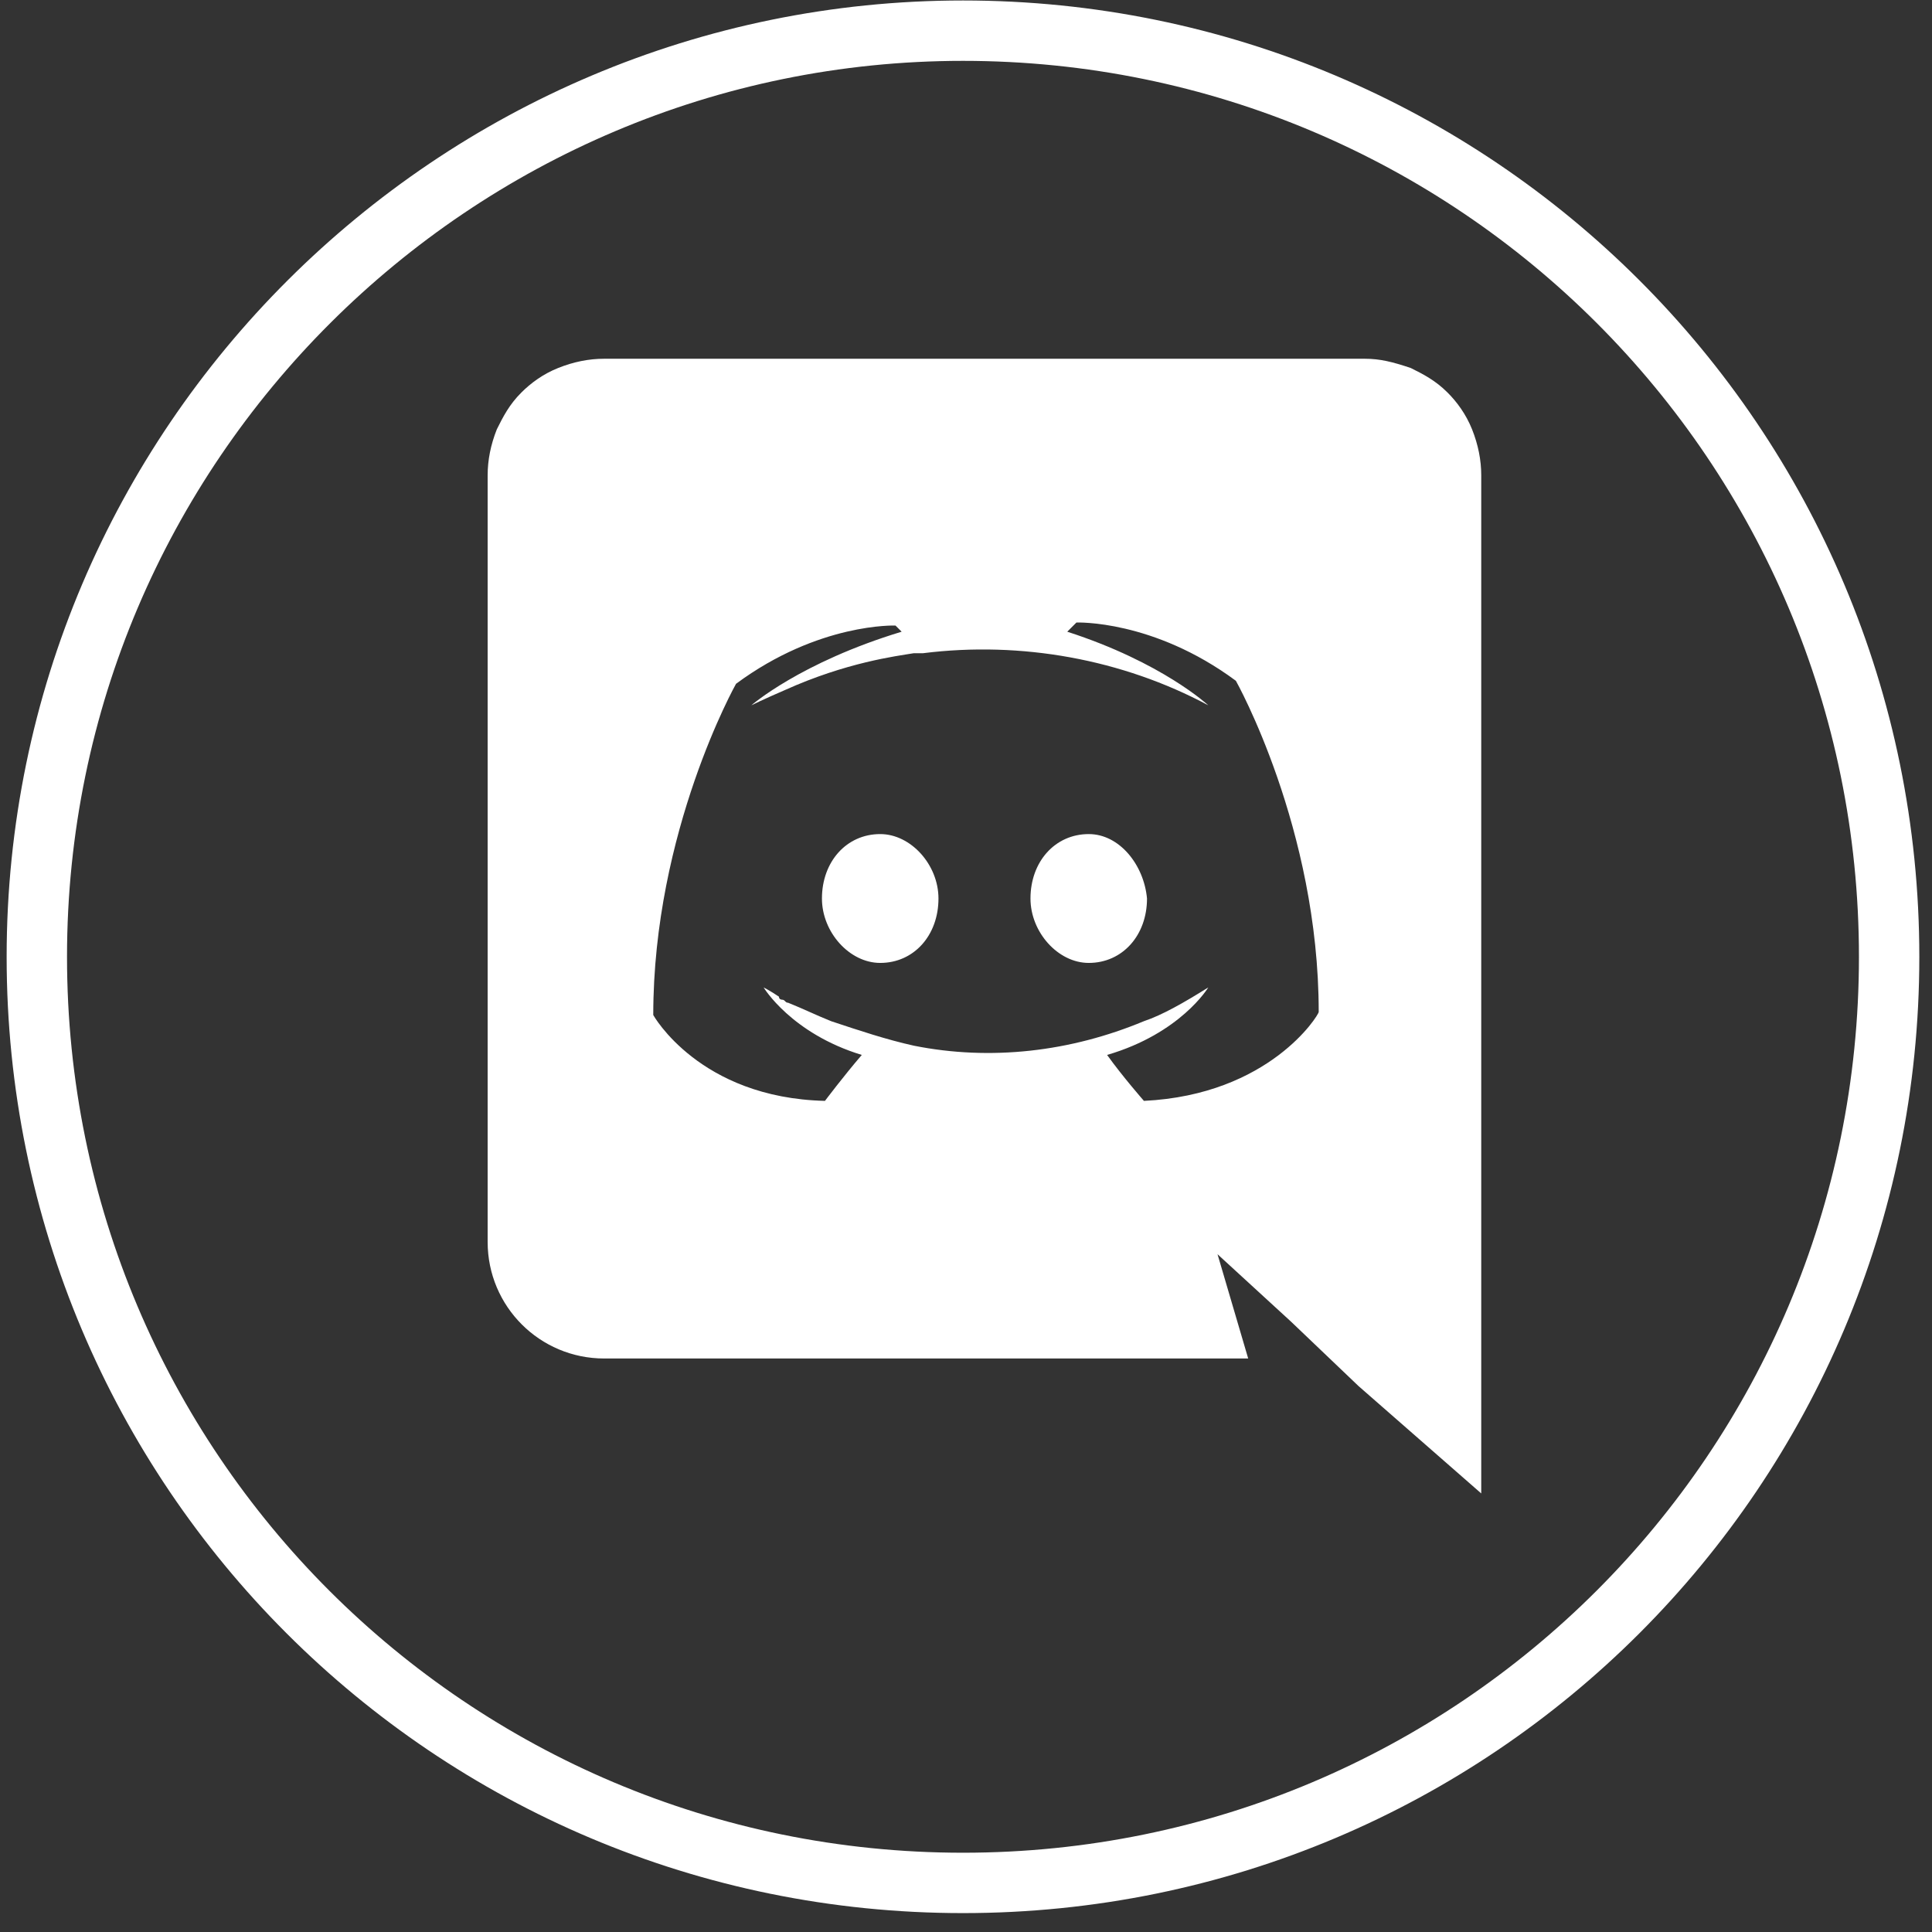 <svg width="32" height="32" viewBox="0 0 32 32" fill="none" xmlns="http://www.w3.org/2000/svg">
<rect x="0" y="0" width="32" height="32" fill="#333333" stroke="none"/>
<g clip-path="url(#clip0_3_773)">
<path d="M18.033 13.815C17.474 13.815 17.068 14.273 17.068 14.882C17.068 15.441 17.525 15.949 18.033 15.949C18.592 15.949 18.998 15.492 18.998 14.882C18.947 14.323 18.541 13.815 18.033 13.815ZM14.579 13.815C14.02 13.815 13.614 14.273 13.614 14.882C13.614 15.441 14.071 15.949 14.579 15.949C15.138 15.949 15.544 15.492 15.544 14.882C15.544 14.323 15.087 13.815 14.579 13.815Z" fill="white"/>
<path d="M18.947 18.234C18.947 18.234 18.591 17.828 18.337 17.473C19.556 17.117 20.013 16.355 20.013 16.355C19.607 16.609 19.251 16.812 18.947 16.914C17.728 17.422 16.407 17.574 15.137 17.32C14.68 17.219 14.223 17.066 13.766 16.914C13.512 16.812 13.309 16.711 13.055 16.609C13.004 16.609 13.004 16.558 12.953 16.558C12.953 16.558 12.902 16.558 12.902 16.508C12.75 16.406 12.648 16.355 12.648 16.355C12.648 16.355 13.105 17.117 14.274 17.473C13.969 17.828 13.664 18.234 13.664 18.234C11.582 18.184 10.82 16.812 10.82 16.812C10.82 13.765 12.191 11.326 12.191 11.326C13.562 10.311 14.832 10.361 14.832 10.361L14.934 10.463C13.258 10.971 12.445 11.682 12.445 11.682C12.445 11.682 12.648 11.581 13.004 11.428C14.02 10.971 14.832 10.869 15.137 10.819C15.188 10.819 15.239 10.819 15.29 10.819C16.915 10.615 18.591 10.92 20.013 11.682C20.013 11.682 19.251 10.971 17.677 10.463L17.829 10.311C17.829 10.311 19.099 10.26 20.47 11.276C20.47 11.276 21.842 13.714 21.842 16.761C21.842 16.812 21.029 18.133 18.947 18.234ZM22.604 5.942H10.007C9.753 5.942 9.499 5.993 9.245 6.095C8.991 6.196 8.788 6.349 8.636 6.501C8.432 6.704 8.331 6.907 8.229 7.111C8.128 7.365 8.077 7.619 8.077 7.873V20.571C8.077 21.638 8.94 22.501 10.007 22.501H20.674L20.166 20.774L21.385 21.892L22.502 22.958L24.534 24.736V7.873C24.534 7.619 24.483 7.365 24.382 7.111C24.28 6.857 24.128 6.653 23.975 6.501C23.772 6.298 23.569 6.196 23.366 6.095C23.061 5.993 22.858 5.942 22.604 5.942Z" fill="white"/>
<path d="M15.95 0.508C24.432 0.508 31.29 7.365 31.29 15.848C31.29 24.33 24.432 31.187 15.95 31.187C7.467 31.187 0.61 24.33 0.61 15.848C0.61 7.365 7.518 0.508 15.95 0.508Z" stroke="white"/>
</g>
<defs>
<clipPath id="clip0_3_773">
<rect width="32" height="32" fill="white"/>
</clipPath>
</defs>
</svg>
